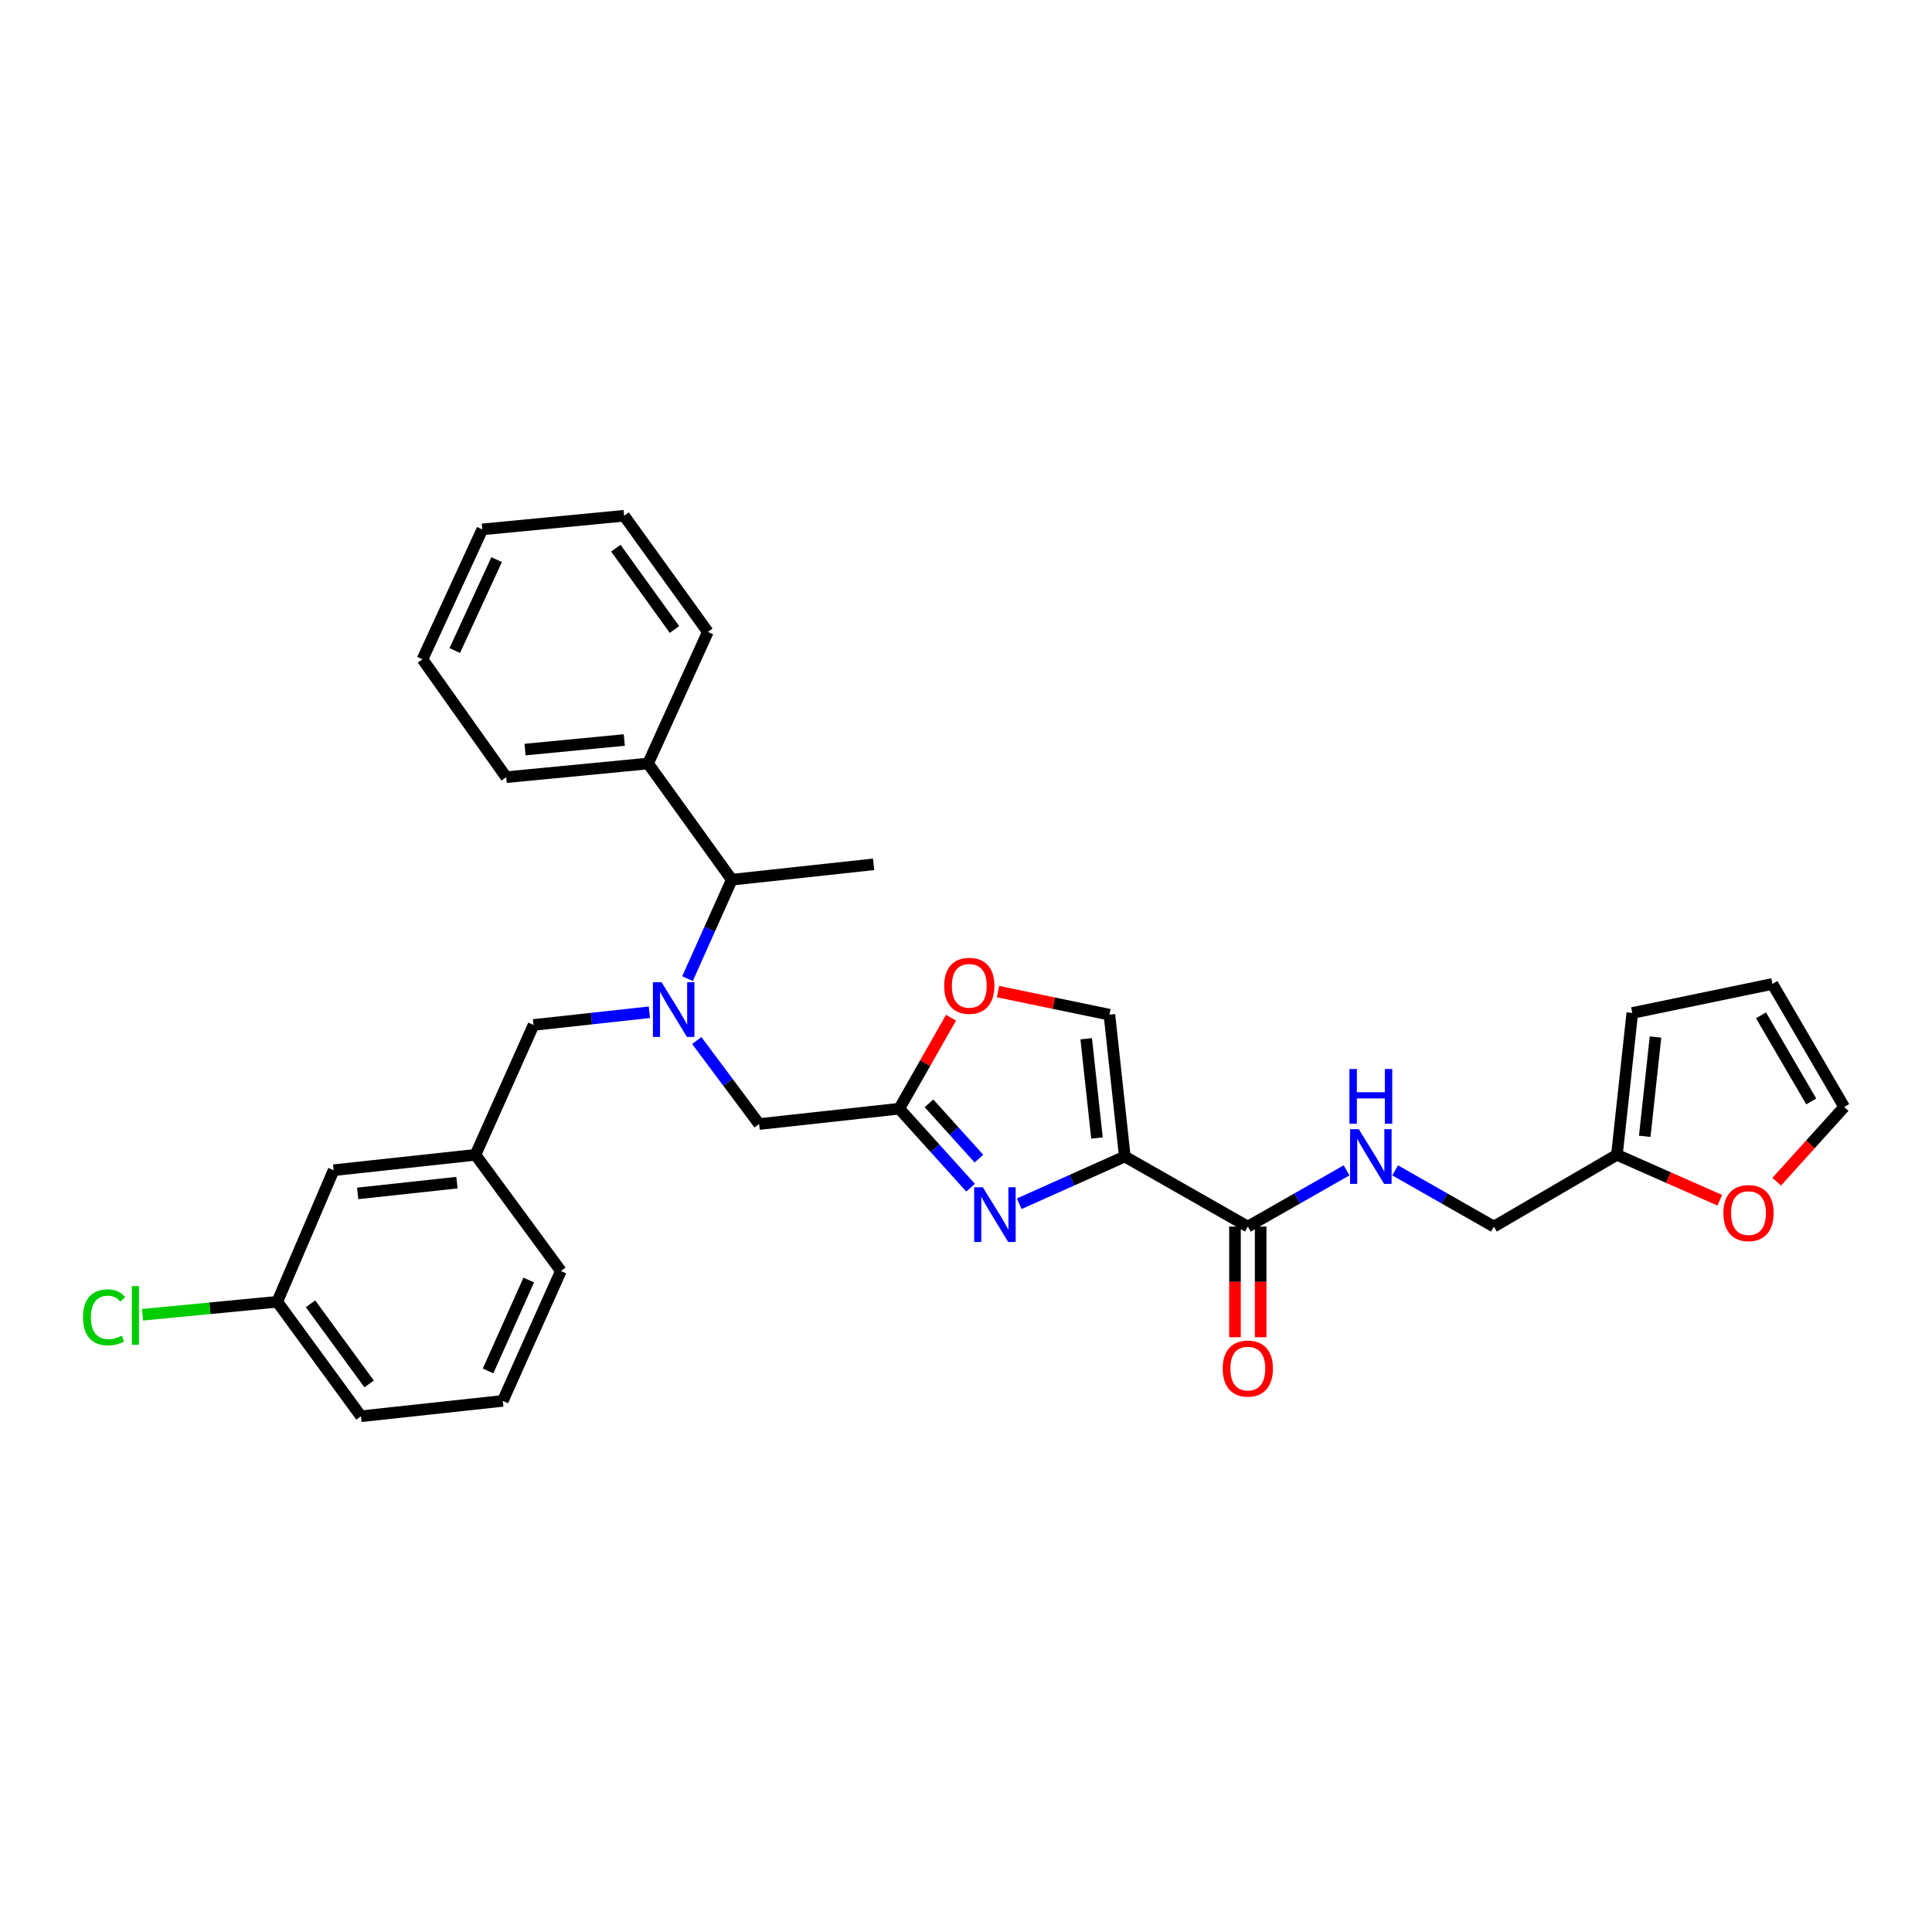 <?xml version='1.0' encoding='iso-8859-1'?>
<svg version='1.1' baseProfile='full'
              xmlns='http://www.w3.org/2000/svg'
                      xmlns:rdkit='http://www.rdkit.org/xml'
                      xmlns:xlink='http://www.w3.org/1999/xlink'
                  xml:space='preserve'
width='1000px' height='1000px' viewBox='0 0 1000 1000'>
<!-- END OF HEADER -->
<rect style='opacity:1.0;fill:#FFFFFF;stroke:none' width='1000' height='1000' x='0' y='0'> </rect>
<path class='bond-0' d='M 919.62,611.64 L 937.083,592.304' style='fill:none;fill-rule:evenodd;stroke:#FF0000;stroke-width:6px;stroke-linecap:butt;stroke-linejoin:miter;stroke-opacity:1' />
<path class='bond-0' d='M 937.083,592.304 L 954.545,572.968' style='fill:none;fill-rule:evenodd;stroke:#000000;stroke-width:6px;stroke-linecap:butt;stroke-linejoin:miter;stroke-opacity:1' />
<path class='bond-1' d='M 890.158,621.244 L 863.537,609.488' style='fill:none;fill-rule:evenodd;stroke:#FF0000;stroke-width:6px;stroke-linecap:butt;stroke-linejoin:miter;stroke-opacity:1' />
<path class='bond-1' d='M 863.537,609.488 L 836.916,597.731' style='fill:none;fill-rule:evenodd;stroke:#000000;stroke-width:6px;stroke-linecap:butt;stroke-linejoin:miter;stroke-opacity:1' />
<path class='bond-2' d='M 639.226,634.879 L 639.226,663.506' style='fill:none;fill-rule:evenodd;stroke:#000000;stroke-width:6px;stroke-linecap:butt;stroke-linejoin:miter;stroke-opacity:1' />
<path class='bond-2' d='M 639.226,663.506 L 639.226,692.134' style='fill:none;fill-rule:evenodd;stroke:#FF0000;stroke-width:6px;stroke-linecap:butt;stroke-linejoin:miter;stroke-opacity:1' />
<path class='bond-2' d='M 652.511,634.879 L 652.511,663.506' style='fill:none;fill-rule:evenodd;stroke:#000000;stroke-width:6px;stroke-linecap:butt;stroke-linejoin:miter;stroke-opacity:1' />
<path class='bond-2' d='M 652.511,663.506 L 652.511,692.134' style='fill:none;fill-rule:evenodd;stroke:#FF0000;stroke-width:6px;stroke-linecap:butt;stroke-linejoin:miter;stroke-opacity:1' />
<path class='bond-3' d='M 645.869,634.879 L 671.424,620.327' style='fill:none;fill-rule:evenodd;stroke:#000000;stroke-width:6px;stroke-linecap:butt;stroke-linejoin:miter;stroke-opacity:1' />
<path class='bond-3' d='M 671.424,620.327 L 696.979,605.775' style='fill:none;fill-rule:evenodd;stroke:#0000FF;stroke-width:6px;stroke-linecap:butt;stroke-linejoin:miter;stroke-opacity:1' />
<path class='bond-4' d='M 645.869,634.879 L 582.193,598.616' style='fill:none;fill-rule:evenodd;stroke:#000000;stroke-width:6px;stroke-linecap:butt;stroke-linejoin:miter;stroke-opacity:1' />
<path class='bond-5' d='M 722.123,605.775 L 747.678,620.327' style='fill:none;fill-rule:evenodd;stroke:#0000FF;stroke-width:6px;stroke-linecap:butt;stroke-linejoin:miter;stroke-opacity:1' />
<path class='bond-5' d='M 747.678,620.327 L 773.233,634.879' style='fill:none;fill-rule:evenodd;stroke:#000000;stroke-width:6px;stroke-linecap:butt;stroke-linejoin:miter;stroke-opacity:1' />
<path class='bond-6' d='M 954.545,572.968 L 917.405,509.285' style='fill:none;fill-rule:evenodd;stroke:#000000;stroke-width:6px;stroke-linecap:butt;stroke-linejoin:miter;stroke-opacity:1' />
<path class='bond-6' d='M 937.498,570.109 L 911.499,525.531' style='fill:none;fill-rule:evenodd;stroke:#000000;stroke-width:6px;stroke-linecap:butt;stroke-linejoin:miter;stroke-opacity:1' />
<path class='bond-7' d='M 360.64,538.565 L 376.779,560.187' style='fill:none;fill-rule:evenodd;stroke:#0000FF;stroke-width:6px;stroke-linecap:butt;stroke-linejoin:miter;stroke-opacity:1' />
<path class='bond-7' d='M 376.779,560.187 L 392.918,581.81' style='fill:none;fill-rule:evenodd;stroke:#000000;stroke-width:6px;stroke-linecap:butt;stroke-linejoin:miter;stroke-opacity:1' />
<path class='bond-8' d='M 336.127,523.934 L 306.147,527.224' style='fill:none;fill-rule:evenodd;stroke:#0000FF;stroke-width:6px;stroke-linecap:butt;stroke-linejoin:miter;stroke-opacity:1' />
<path class='bond-8' d='M 306.147,527.224 L 276.166,530.513' style='fill:none;fill-rule:evenodd;stroke:#000000;stroke-width:6px;stroke-linecap:butt;stroke-linejoin:miter;stroke-opacity:1' />
<path class='bond-9' d='M 355.851,506.555 L 367.31,480.947' style='fill:none;fill-rule:evenodd;stroke:#0000FF;stroke-width:6px;stroke-linecap:butt;stroke-linejoin:miter;stroke-opacity:1' />
<path class='bond-9' d='M 367.31,480.947 L 378.768,455.338' style='fill:none;fill-rule:evenodd;stroke:#000000;stroke-width:6px;stroke-linecap:butt;stroke-linejoin:miter;stroke-opacity:1' />
<path class='bond-10' d='M 392.918,581.81 L 465.442,573.853' style='fill:none;fill-rule:evenodd;stroke:#000000;stroke-width:6px;stroke-linecap:butt;stroke-linejoin:miter;stroke-opacity:1' />
<path class='bond-11' d='M 276.166,530.513 L 246.097,597.731' style='fill:none;fill-rule:evenodd;stroke:#000000;stroke-width:6px;stroke-linecap:butt;stroke-linejoin:miter;stroke-opacity:1' />
<path class='bond-12' d='M 527.549,623.059 L 554.871,610.837' style='fill:none;fill-rule:evenodd;stroke:#0000FF;stroke-width:6px;stroke-linecap:butt;stroke-linejoin:miter;stroke-opacity:1' />
<path class='bond-12' d='M 554.871,610.837 L 582.193,598.616' style='fill:none;fill-rule:evenodd;stroke:#000000;stroke-width:6px;stroke-linecap:butt;stroke-linejoin:miter;stroke-opacity:1' />
<path class='bond-13' d='M 502.381,614.75 L 483.912,594.302' style='fill:none;fill-rule:evenodd;stroke:#0000FF;stroke-width:6px;stroke-linecap:butt;stroke-linejoin:miter;stroke-opacity:1' />
<path class='bond-13' d='M 483.912,594.302 L 465.442,573.853' style='fill:none;fill-rule:evenodd;stroke:#000000;stroke-width:6px;stroke-linecap:butt;stroke-linejoin:miter;stroke-opacity:1' />
<path class='bond-13' d='M 506.7,599.71 L 493.771,585.397' style='fill:none;fill-rule:evenodd;stroke:#0000FF;stroke-width:6px;stroke-linecap:butt;stroke-linejoin:miter;stroke-opacity:1' />
<path class='bond-13' d='M 493.771,585.397 L 480.842,571.083' style='fill:none;fill-rule:evenodd;stroke:#000000;stroke-width:6px;stroke-linecap:butt;stroke-linejoin:miter;stroke-opacity:1' />
<path class='bond-14' d='M 582.193,598.616 L 574.229,525.206' style='fill:none;fill-rule:evenodd;stroke:#000000;stroke-width:6px;stroke-linecap:butt;stroke-linejoin:miter;stroke-opacity:1' />
<path class='bond-14' d='M 567.791,589.038 L 562.216,537.65' style='fill:none;fill-rule:evenodd;stroke:#000000;stroke-width:6px;stroke-linecap:butt;stroke-linejoin:miter;stroke-opacity:1' />
<path class='bond-15' d='M 574.229,525.206 L 545.393,519.228' style='fill:none;fill-rule:evenodd;stroke:#000000;stroke-width:6px;stroke-linecap:butt;stroke-linejoin:miter;stroke-opacity:1' />
<path class='bond-15' d='M 545.393,519.228 L 516.556,513.25' style='fill:none;fill-rule:evenodd;stroke:#FF0000;stroke-width:6px;stroke-linecap:butt;stroke-linejoin:miter;stroke-opacity:1' />
<path class='bond-16' d='M 172.686,605.695 L 246.097,597.731' style='fill:none;fill-rule:evenodd;stroke:#000000;stroke-width:6px;stroke-linecap:butt;stroke-linejoin:miter;stroke-opacity:1' />
<path class='bond-16' d='M 185.131,617.708 L 236.518,612.133' style='fill:none;fill-rule:evenodd;stroke:#000000;stroke-width:6px;stroke-linecap:butt;stroke-linejoin:miter;stroke-opacity:1' />
<path class='bond-17' d='M 172.686,605.695 L 143.502,673.798' style='fill:none;fill-rule:evenodd;stroke:#000000;stroke-width:6px;stroke-linecap:butt;stroke-linejoin:miter;stroke-opacity:1' />
<path class='bond-18' d='M 143.502,673.798 L 108.639,677.156' style='fill:none;fill-rule:evenodd;stroke:#000000;stroke-width:6px;stroke-linecap:butt;stroke-linejoin:miter;stroke-opacity:1' />
<path class='bond-18' d='M 108.639,677.156 L 73.775,680.514' style='fill:none;fill-rule:evenodd;stroke:#00CC00;stroke-width:6px;stroke-linecap:butt;stroke-linejoin:miter;stroke-opacity:1' />
<path class='bond-19' d='M 143.502,673.798 L 186.835,733.052' style='fill:none;fill-rule:evenodd;stroke:#000000;stroke-width:6px;stroke-linecap:butt;stroke-linejoin:miter;stroke-opacity:1' />
<path class='bond-19' d='M 160.726,674.844 L 191.059,716.321' style='fill:none;fill-rule:evenodd;stroke:#000000;stroke-width:6px;stroke-linecap:butt;stroke-linejoin:miter;stroke-opacity:1' />
<path class='bond-20' d='M 335.428,395.191 L 378.768,455.338' style='fill:none;fill-rule:evenodd;stroke:#000000;stroke-width:6px;stroke-linecap:butt;stroke-linejoin:miter;stroke-opacity:1' />
<path class='bond-21' d='M 335.428,395.191 L 262.017,402.269' style='fill:none;fill-rule:evenodd;stroke:#000000;stroke-width:6px;stroke-linecap:butt;stroke-linejoin:miter;stroke-opacity:1' />
<path class='bond-21' d='M 323.141,383.029 L 271.754,387.983' style='fill:none;fill-rule:evenodd;stroke:#000000;stroke-width:6px;stroke-linecap:butt;stroke-linejoin:miter;stroke-opacity:1' />
<path class='bond-22' d='M 335.428,395.191 L 366.383,327.088' style='fill:none;fill-rule:evenodd;stroke:#000000;stroke-width:6px;stroke-linecap:butt;stroke-linejoin:miter;stroke-opacity:1' />
<path class='bond-23' d='M 378.768,455.338 L 452.179,447.374' style='fill:none;fill-rule:evenodd;stroke:#000000;stroke-width:6px;stroke-linecap:butt;stroke-linejoin:miter;stroke-opacity:1' />
<path class='bond-24' d='M 262.017,402.269 L 218.676,341.237' style='fill:none;fill-rule:evenodd;stroke:#000000;stroke-width:6px;stroke-linecap:butt;stroke-linejoin:miter;stroke-opacity:1' />
<path class='bond-25' d='M 366.383,327.088 L 323.042,266.948' style='fill:none;fill-rule:evenodd;stroke:#000000;stroke-width:6px;stroke-linecap:butt;stroke-linejoin:miter;stroke-opacity:1' />
<path class='bond-25' d='M 349.104,325.834 L 318.765,283.736' style='fill:none;fill-rule:evenodd;stroke:#000000;stroke-width:6px;stroke-linecap:butt;stroke-linejoin:miter;stroke-opacity:1' />
<path class='bond-26' d='M 323.042,266.948 L 249.632,274.019' style='fill:none;fill-rule:evenodd;stroke:#000000;stroke-width:6px;stroke-linecap:butt;stroke-linejoin:miter;stroke-opacity:1' />
<path class='bond-27' d='M 218.676,341.237 L 249.632,274.019' style='fill:none;fill-rule:evenodd;stroke:#000000;stroke-width:6px;stroke-linecap:butt;stroke-linejoin:miter;stroke-opacity:1' />
<path class='bond-27' d='M 235.387,336.711 L 257.056,289.659' style='fill:none;fill-rule:evenodd;stroke:#000000;stroke-width:6px;stroke-linecap:butt;stroke-linejoin:miter;stroke-opacity:1' />
<path class='bond-28' d='M 246.097,597.731 L 290.316,657.878' style='fill:none;fill-rule:evenodd;stroke:#000000;stroke-width:6px;stroke-linecap:butt;stroke-linejoin:miter;stroke-opacity:1' />
<path class='bond-29' d='M 260.246,725.096 L 290.316,657.878' style='fill:none;fill-rule:evenodd;stroke:#000000;stroke-width:6px;stroke-linecap:butt;stroke-linejoin:miter;stroke-opacity:1' />
<path class='bond-29' d='M 252.629,709.588 L 273.678,662.535' style='fill:none;fill-rule:evenodd;stroke:#000000;stroke-width:6px;stroke-linecap:butt;stroke-linejoin:miter;stroke-opacity:1' />
<path class='bond-30' d='M 260.246,725.096 L 186.835,733.052' style='fill:none;fill-rule:evenodd;stroke:#000000;stroke-width:6px;stroke-linecap:butt;stroke-linejoin:miter;stroke-opacity:1' />
<path class='bond-31' d='M 492.257,526.763 L 478.85,550.308' style='fill:none;fill-rule:evenodd;stroke:#FF0000;stroke-width:6px;stroke-linecap:butt;stroke-linejoin:miter;stroke-opacity:1' />
<path class='bond-31' d='M 478.85,550.308 L 465.442,573.853' style='fill:none;fill-rule:evenodd;stroke:#000000;stroke-width:6px;stroke-linecap:butt;stroke-linejoin:miter;stroke-opacity:1' />
<path class='bond-32' d='M 917.405,509.285 L 844.873,524.32' style='fill:none;fill-rule:evenodd;stroke:#000000;stroke-width:6px;stroke-linecap:butt;stroke-linejoin:miter;stroke-opacity:1' />
<path class='bond-33' d='M 844.873,524.32 L 836.916,597.731' style='fill:none;fill-rule:evenodd;stroke:#000000;stroke-width:6px;stroke-linecap:butt;stroke-linejoin:miter;stroke-opacity:1' />
<path class='bond-33' d='M 856.887,536.763 L 851.318,588.151' style='fill:none;fill-rule:evenodd;stroke:#000000;stroke-width:6px;stroke-linecap:butt;stroke-linejoin:miter;stroke-opacity:1' />
<path class='bond-34' d='M 836.916,597.731 L 773.233,634.879' style='fill:none;fill-rule:evenodd;stroke:#000000;stroke-width:6px;stroke-linecap:butt;stroke-linejoin:miter;stroke-opacity:1' />
<path  class='atom-0' d='M 892.02 627.888
Q 892.02 621.088, 895.38 617.288
Q 898.74 613.488, 905.02 613.488
Q 911.3 613.488, 914.66 617.288
Q 918.02 621.088, 918.02 627.888
Q 918.02 634.768, 914.62 638.688
Q 911.22 642.568, 905.02 642.568
Q 898.78 642.568, 895.38 638.688
Q 892.02 634.808, 892.02 627.888
M 905.02 639.368
Q 909.34 639.368, 911.66 636.488
Q 914.02 633.568, 914.02 627.888
Q 914.02 622.328, 911.66 619.528
Q 909.34 616.688, 905.02 616.688
Q 900.7 616.688, 898.34 619.488
Q 896.02 622.288, 896.02 627.888
Q 896.02 633.608, 898.34 636.488
Q 900.7 639.368, 905.02 639.368
' fill='#FF0000'/>
<path  class='atom-2' d='M 632.869 708.369
Q 632.869 701.569, 636.229 697.769
Q 639.589 693.969, 645.869 693.969
Q 652.149 693.969, 655.509 697.769
Q 658.869 701.569, 658.869 708.369
Q 658.869 715.249, 655.469 719.169
Q 652.069 723.049, 645.869 723.049
Q 639.629 723.049, 636.229 719.169
Q 632.869 715.289, 632.869 708.369
M 645.869 719.849
Q 650.189 719.849, 652.509 716.969
Q 654.869 714.049, 654.869 708.369
Q 654.869 702.809, 652.509 700.009
Q 650.189 697.169, 645.869 697.169
Q 641.549 697.169, 639.189 699.969
Q 636.869 702.769, 636.869 708.369
Q 636.869 714.089, 639.189 716.969
Q 641.549 719.849, 645.869 719.849
' fill='#FF0000'/>
<path  class='atom-3' d='M 703.291 584.456
L 712.571 599.456
Q 713.491 600.936, 714.971 603.616
Q 716.451 606.296, 716.531 606.456
L 716.531 584.456
L 720.291 584.456
L 720.291 612.776
L 716.411 612.776
L 706.451 596.376
Q 705.291 594.456, 704.051 592.256
Q 702.851 590.056, 702.491 589.376
L 702.491 612.776
L 698.811 612.776
L 698.811 584.456
L 703.291 584.456
' fill='#0000FF'/>
<path  class='atom-3' d='M 698.471 553.304
L 702.311 553.304
L 702.311 565.344
L 716.791 565.344
L 716.791 553.304
L 720.631 553.304
L 720.631 581.624
L 716.791 581.624
L 716.791 568.544
L 702.311 568.544
L 702.311 581.624
L 698.471 581.624
L 698.471 553.304
' fill='#0000FF'/>
<path  class='atom-5' d='M 342.431 508.396
L 351.711 523.396
Q 352.631 524.876, 354.111 527.556
Q 355.591 530.236, 355.671 530.396
L 355.671 508.396
L 359.431 508.396
L 359.431 536.716
L 355.551 536.716
L 345.591 520.316
Q 344.431 518.396, 343.191 516.196
Q 341.991 513.996, 341.631 513.316
L 341.631 536.716
L 337.951 536.716
L 337.951 508.396
L 342.431 508.396
' fill='#0000FF'/>
<path  class='atom-8' d='M 508.708 614.526
L 517.988 629.526
Q 518.908 631.006, 520.388 633.686
Q 521.868 636.366, 521.948 636.526
L 521.948 614.526
L 525.708 614.526
L 525.708 642.846
L 521.828 642.846
L 511.868 626.446
Q 510.708 624.526, 509.468 622.326
Q 508.268 620.126, 507.908 619.446
L 507.908 642.846
L 504.228 642.846
L 504.228 614.526
L 508.708 614.526
' fill='#0000FF'/>
<path  class='atom-22' d='M 42.971 681.849
Q 42.971 674.809, 46.251 671.129
Q 49.571 667.409, 55.851 667.409
Q 61.691 667.409, 64.811 671.529
L 62.171 673.689
Q 59.891 670.689, 55.851 670.689
Q 51.571 670.689, 49.291 673.569
Q 47.051 676.409, 47.051 681.849
Q 47.051 687.449, 49.371 690.329
Q 51.731 693.209, 56.291 693.209
Q 59.411 693.209, 63.051 691.329
L 64.171 694.329
Q 62.691 695.289, 60.451 695.849
Q 58.211 696.409, 55.731 696.409
Q 49.571 696.409, 46.251 692.649
Q 42.971 688.889, 42.971 681.849
' fill='#00CC00'/>
<path  class='atom-22' d='M 68.251 665.689
L 71.931 665.689
L 71.931 696.049
L 68.251 696.049
L 68.251 665.689
' fill='#00CC00'/>
<path  class='atom-26' d='M 488.705 510.251
Q 488.705 503.451, 492.065 499.651
Q 495.425 495.851, 501.705 495.851
Q 507.985 495.851, 511.345 499.651
Q 514.705 503.451, 514.705 510.251
Q 514.705 517.131, 511.305 521.051
Q 507.905 524.931, 501.705 524.931
Q 495.465 524.931, 492.065 521.051
Q 488.705 517.171, 488.705 510.251
M 501.705 521.731
Q 506.025 521.731, 508.345 518.851
Q 510.705 515.931, 510.705 510.251
Q 510.705 504.691, 508.345 501.891
Q 506.025 499.051, 501.705 499.051
Q 497.385 499.051, 495.025 501.851
Q 492.705 504.651, 492.705 510.251
Q 492.705 515.971, 495.025 518.851
Q 497.385 521.731, 501.705 521.731
' fill='#FF0000'/>
</svg>
